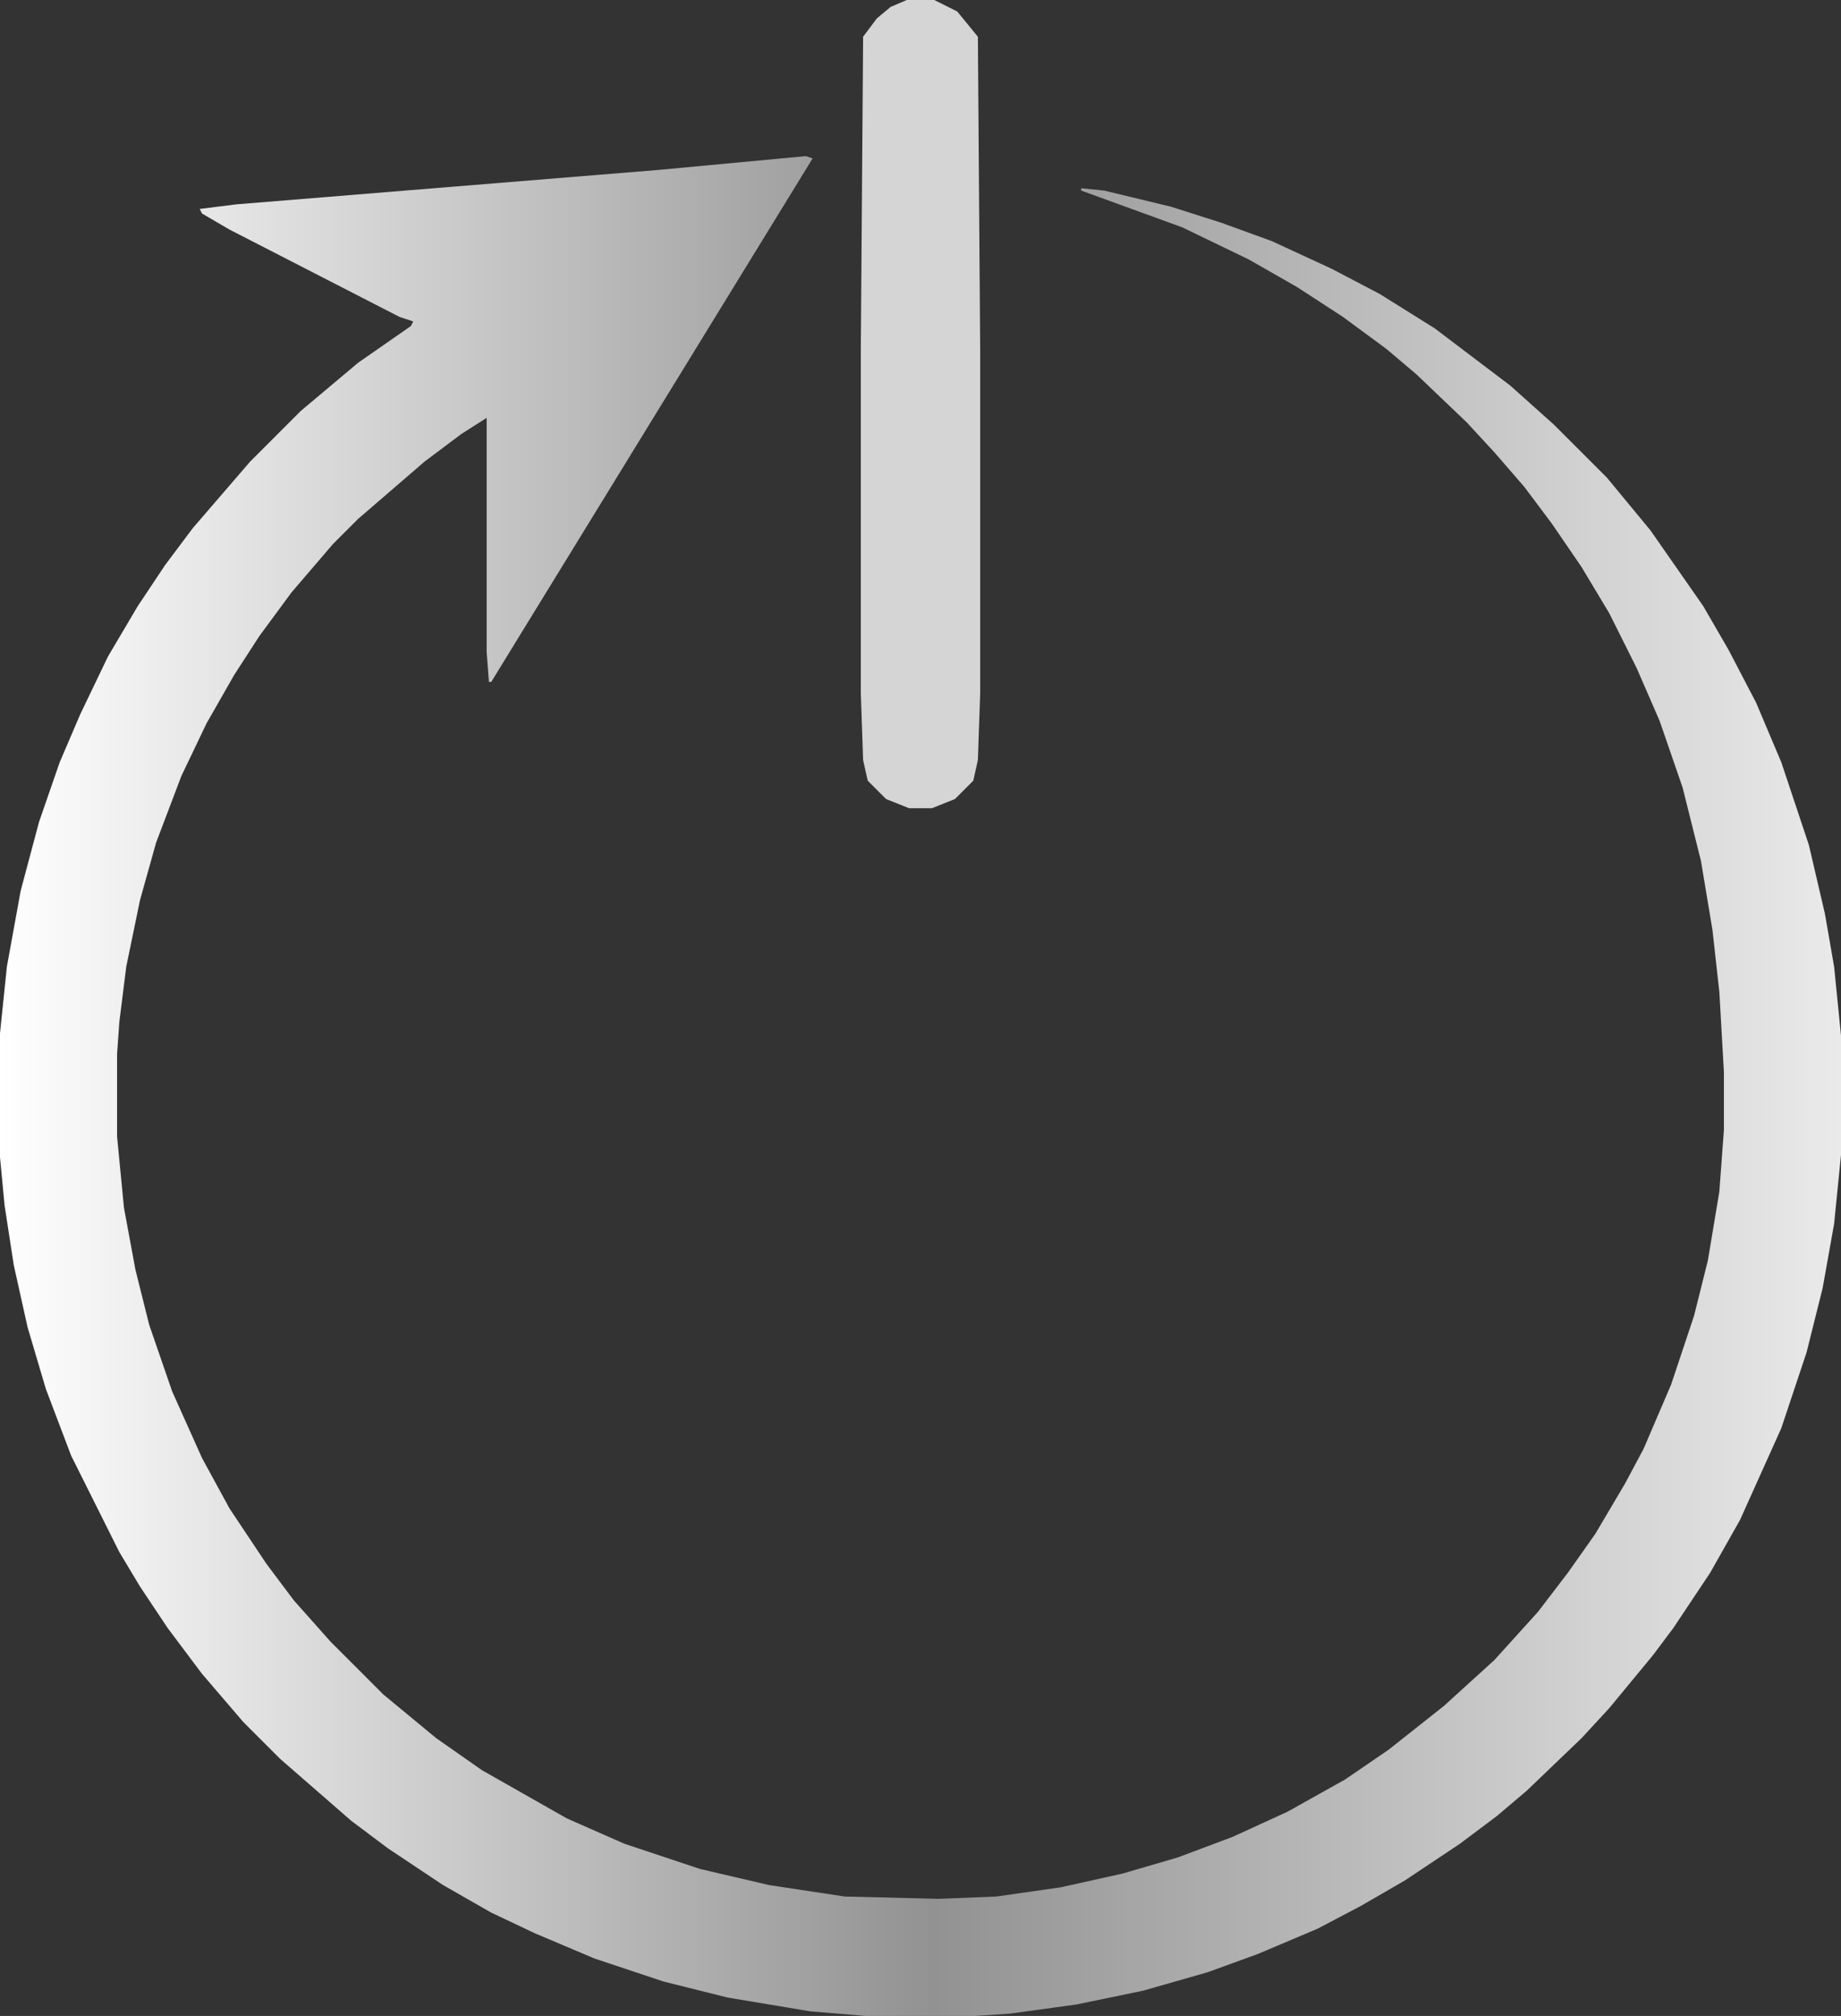 <?xml version="1.0" encoding="UTF-8"?>
<!-- Generated by Pixelmator Pro 3.6.11 -->
<svg width="802" height="878" viewBox="0 0 802 878" xmlns="http://www.w3.org/2000/svg">
    <rect x="0" y="0" width="802" height="878" fill="#333333" stroke="none"/>
    <linearGradient id="linearGradient1" x1="0" y1="473" x2="802" y2="473" gradientUnits="userSpaceOnUse">
        <stop offset="0" stop-color="#ffffff" stop-opacity="1"/>
        <stop offset="0.507" stop-color="#929292" stop-opacity="1"/>
        <stop offset="1" stop-color="#eaeaea" stop-opacity="1"/>
    </linearGradient>
    <path id="Percorso" fill="url(#linearGradient1)" stroke="none" d="M 351 68 L 354 69 L 214 297 L 213 297 L 212 284 L 212 182 L 201 189 L 185 201 L 156 226 L 145 237 L 127 258 L 113 277 L 102 294 L 90 315 L 79 338 L 68 367 L 61 392 L 55 421 L 52 445 L 51 459 L 51 495 L 54 526 L 59 553 L 65 577 L 75 606 L 88 635 L 100 657 L 116 681 L 128 697 L 144 715 L 167 738 L 190 757 L 210 771 L 247 792 L 272 803 L 305 814 L 335 821 L 368 826 L 409 827 L 434 826 L 462 822 L 489 816 L 513 809 L 537 800 L 561 789 L 586 775 L 605 762 L 629 743 L 651 723 L 670 702 L 683 685 L 695 668 L 708 646 L 716 631 L 728 603 L 738 573 L 744 549 L 749 519 L 751 492 L 751 467 L 749 432 L 746 405 L 741 375 L 733 343 L 723 314 L 713 291 L 701 267 L 689 247 L 676 228 L 664 212 L 651 197 L 639 184 L 617 163 L 604 152 L 585 138 L 565 125 L 544 113 L 515 99 L 471 83 L 471 82 L 481 83 L 510 90 L 532 97 L 554 105 L 580 117 L 601 128 L 625 143 L 658 168 L 677 185 L 700 208 L 719 231 L 742 264 L 753 283 L 765 306 L 776 332 L 788 368 L 795 398 L 799 421 L 802 451 L 802 503 L 799 533 L 794 561 L 787 589 L 776 622 L 758 662 L 745 685 L 729 709 L 720 721 L 701 744 L 689 757 L 665 780 L 652 791 L 636 803 L 612 819 L 593 830 L 574 840 L 548 851 L 526 859 L 498 867 L 469 873 L 440 877 L 425 878 L 377 878 L 353 876 L 317 870 L 289 863 L 259 853 L 233 842 L 214 833 L 193 821 L 169 805 L 153 793 L 122 766 L 106 750 L 88 729 L 73 709 L 61 691 L 52 676 L 31 634 L 20 605 L 12 578 L 6 551 L 2 525 L 0 504 L 0 450 L 3 421 L 9 388 L 17 358 L 26 332 L 35 311 L 47 286 L 60 264 L 72 246 L 84 230 L 109 201 L 131 179 L 156 158 L 179 142 L 180 140 L 174 138 L 100 100 L 88 93 L 87 91 L 103 89 L 287 74 Z"/>
    <path id="path1" fill="#d5d5d5" stroke="none" d="M 395 0 L 407 0 L 417 5 L 426 16 L 427 153 L 427 302 L 426 331 L 424 340 L 416 348 L 406 352 L 396 352 L 386 348 L 378 340 L 376 331 L 375 302 L 375 152 L 376 16 L 382 8 L 388 3 Z"/>
</svg>

